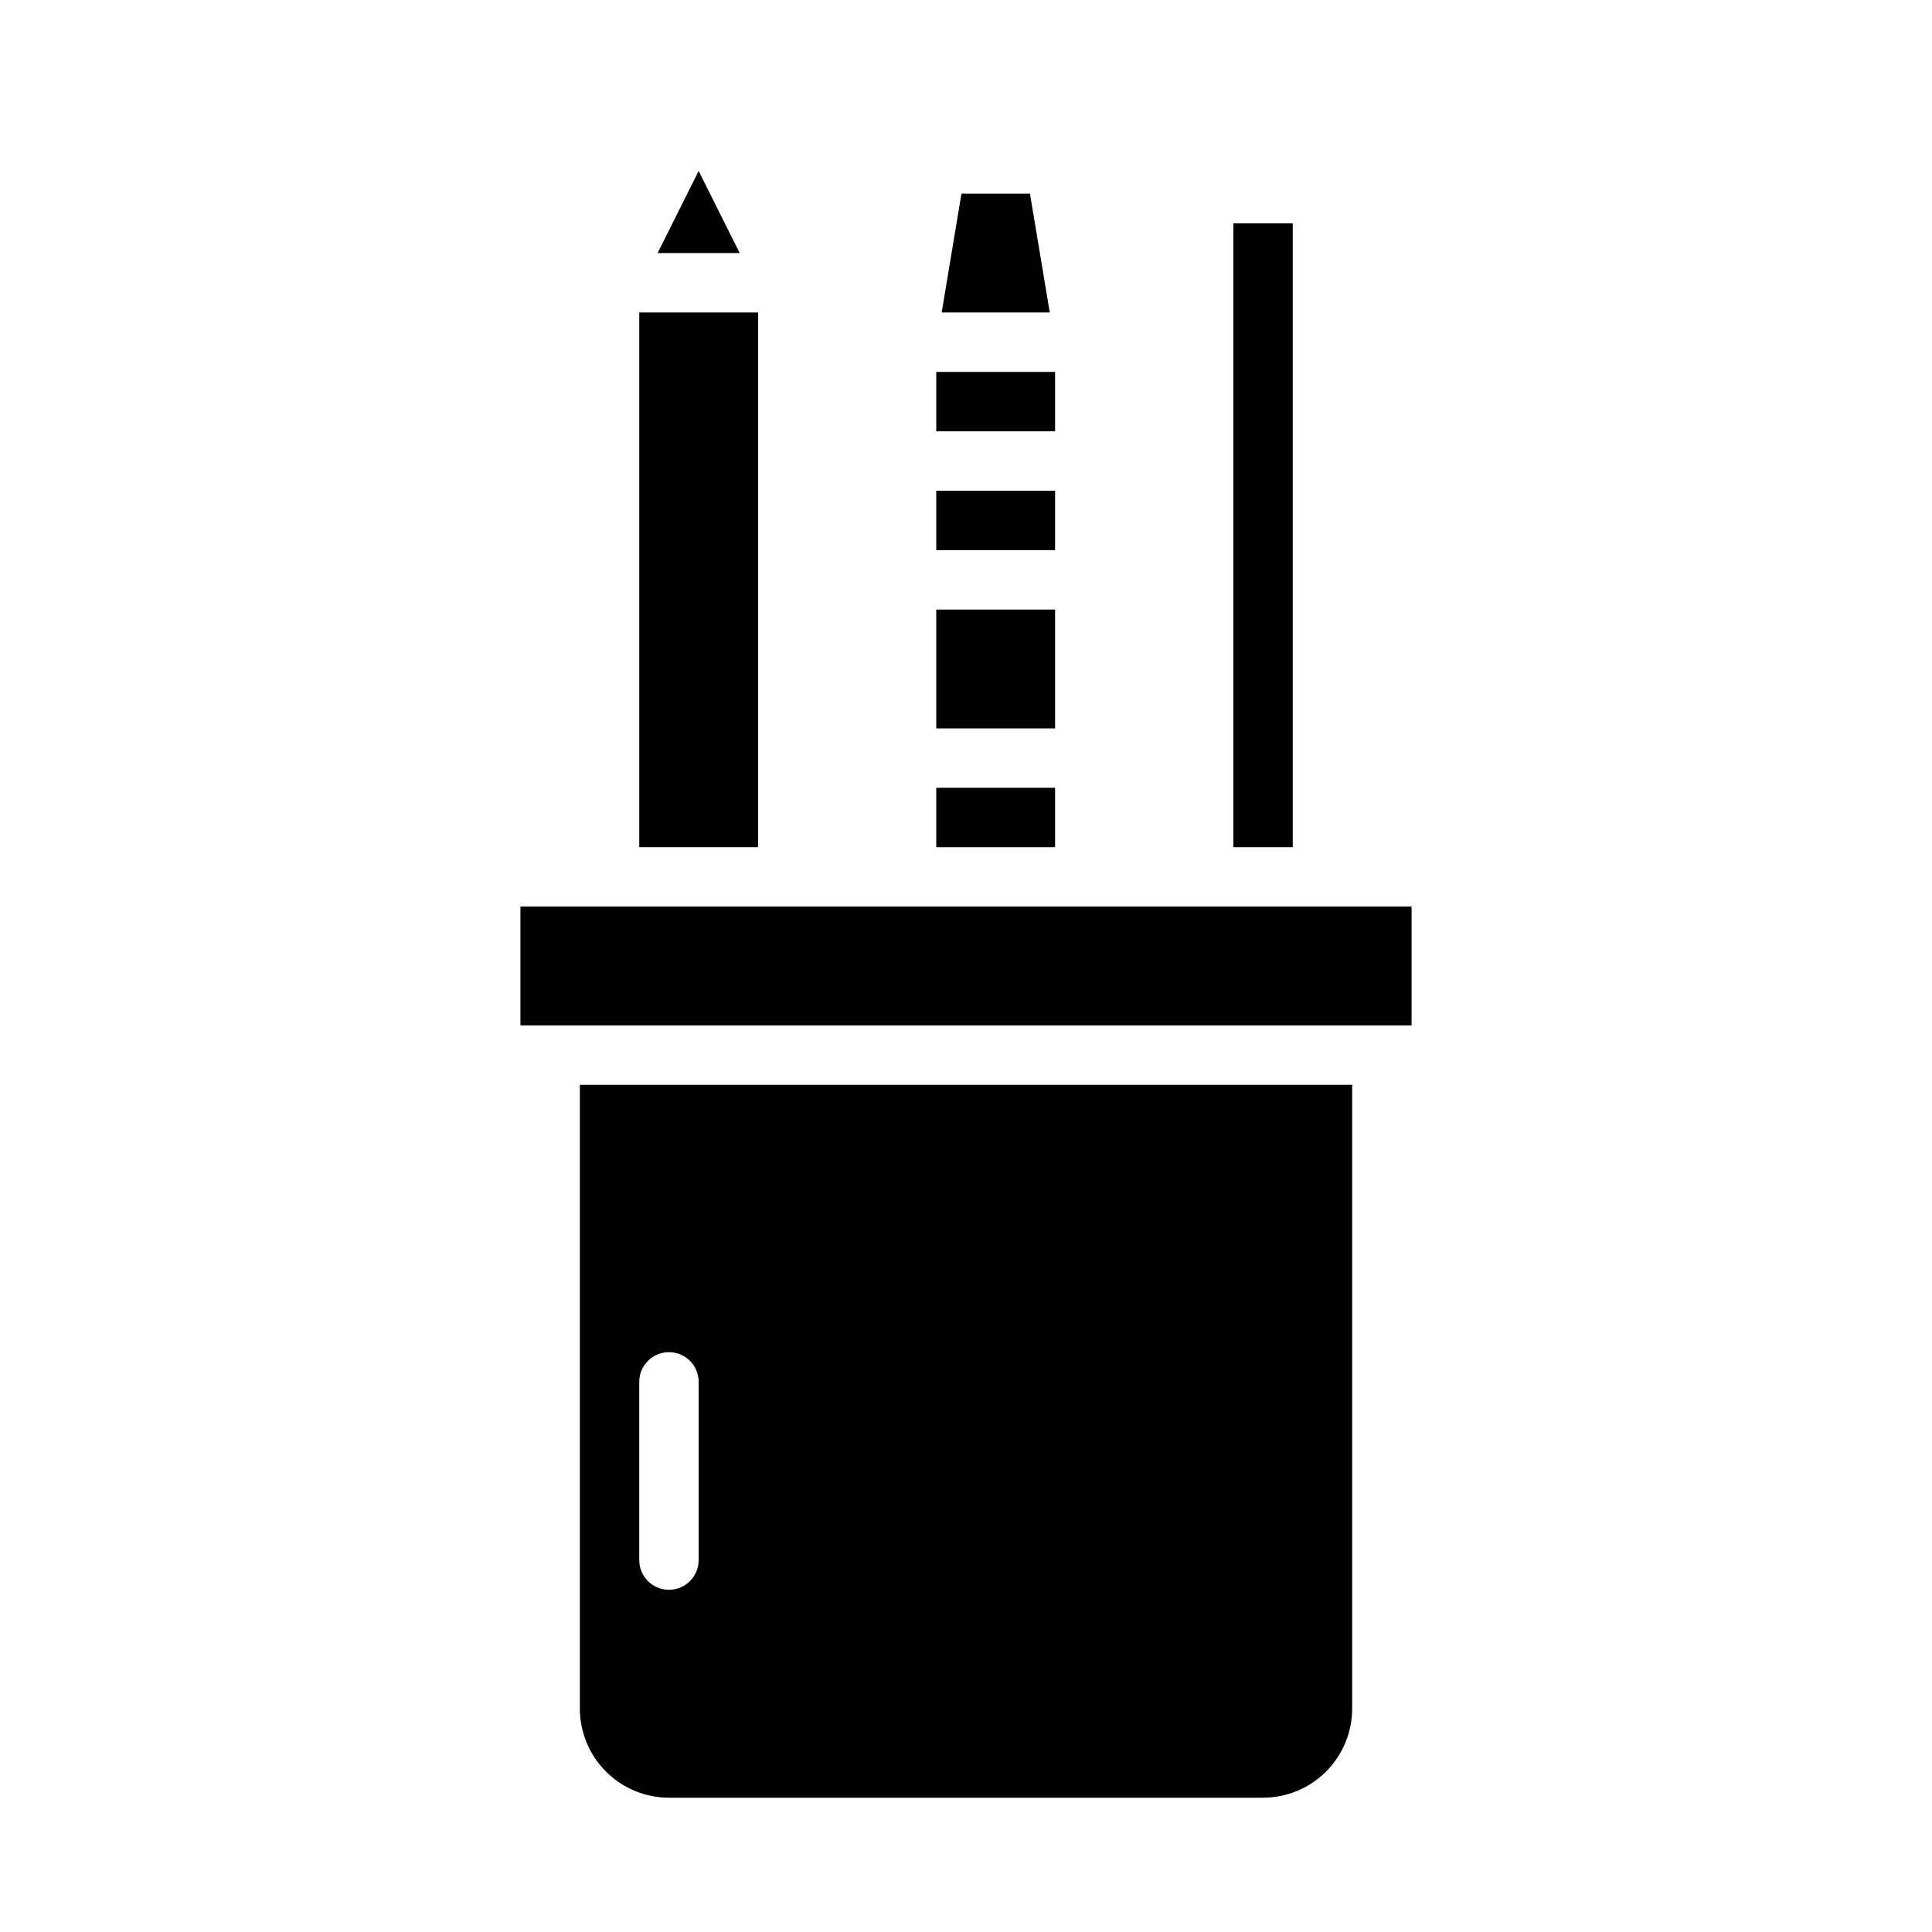 <?xml version="1.0" encoding="UTF-8"?>
<!-- Uploaded to: SVG Repo, www.svgrepo.com, Generator: SVG Repo Mixer Tools -->
<svg fill="#000000" width="800px" height="800px" version="1.1" viewBox="144 144 512 512" xmlns="http://www.w3.org/2000/svg">
 <g>
  <path d="m392.12 352.77h31.488v15.742h-31.488z"/>
  <path d="m392.12 305.54h31.488v31.488h-31.488z"/>
  <path d="m392.12 242.56h31.488v15.742h-31.488z"/>
  <path d="m416.95 195.32h-18.152l-5.242 31.488h28.641z"/>
  <path d="m470.85 203.2h15.742v165.31h-15.742z"/>
  <path d="m392.12 274.05h31.488v15.742h-31.488z"/>
  <path d="m329.15 189.31-10.879 21.758h21.762z"/>
  <path d="m281.92 384.25h236.16v31.488h-236.16z"/>
  <path d="m502.34 596.8v-165.31h-204.67v165.31c0.004 6.258 2.496 12.262 6.922 16.691 4.43 4.426 10.43 6.918 16.691 6.922h157.44c6.262-0.004 12.266-2.496 16.691-6.922 4.426-4.43 6.918-10.434 6.926-16.691zm-173.19-39.363c0 4.348-3.523 7.875-7.871 7.875s-7.871-3.527-7.871-7.875v-47.23c0-4.348 3.523-7.871 7.871-7.871s7.871 3.523 7.871 7.871z"/>
  <path d="m313.41 226.81h31.488v141.7h-31.488z"/>
 </g>
</svg>